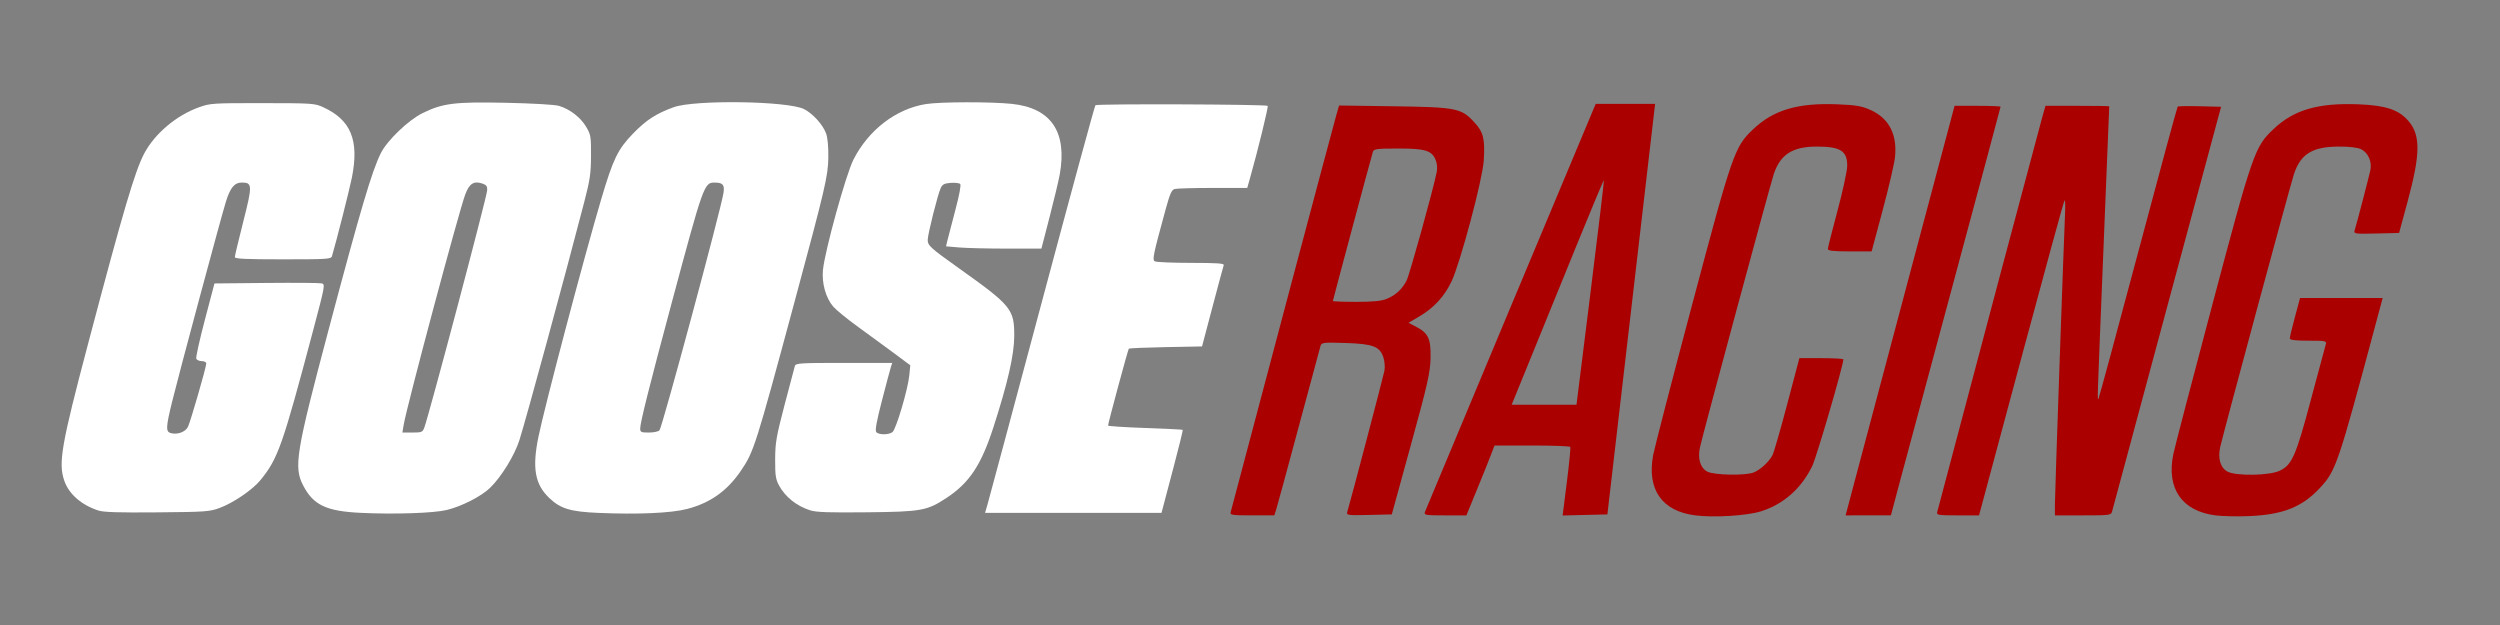 <?xml version="1.0" encoding="UTF-8" standalone="no"?>
<!-- Created with Inkscape (http://www.inkscape.org/) -->

<svg
   xmlns:dc="http://purl.org/dc/elements/1.1/"
   xmlns:cc="http://creativecommons.org/ns#"
   xmlns:rdf="http://www.w3.org/1999/02/22-rdf-syntax-ns#"
   xmlns:svg="http://www.w3.org/2000/svg"
   xmlns="http://www.w3.org/2000/svg"
   xmlns:sodipodi="http://sodipodi.sourceforge.net/DTD/sodipodi-0.dtd"
   xmlns:inkscape="http://www.inkscape.org/namespaces/inkscape"
   version="1.1"
   id="svg52"
   width="1717.333"
   height="429.333"
   viewBox="0 0 1717.333 429.333"
   sodipodi:docname="goose.svg"
   inkscape:version="0.92.4 (5da689c313, 2019-01-14)">
  <rect x="0" y="0" width="1717.333" height="429.333" fill="#808080" stroke="none"/>
  <defs
     id="defs56" />
  <sodipodi:namedview
     pagecolor="#ffffff"
     bordercolor="#666666"
     borderopacity="1"
     objecttolerance="10"
     gridtolerance="10"
     guidetolerance="10"
     inkscape:pageopacity="0"
     inkscape:pageshadow="2"
     inkscape:window-width="1105"
     inkscape:window-height="719"
     id="namedview54"
     showgrid="false"
     inkscape:zoom="0.57644577"
     inkscape:cx="369.75764"
     inkscape:cy="216.9068"
     inkscape:window-x="589"
     inkscape:window-y="78"
     inkscape:window-maximized="0"
     inkscape:current-layer="svg52" />
  <path
     style="fill:#aa0000;stroke-width:1.333"
     d="m 1164.651,354.047 c -22.979,-2.883 -33.364,-17.622 -29.075,-41.27 0.851,-4.695 12.892,-51.184 26.757,-103.31 27.893,-104.866 29.201,-108.622 42.048,-120.772 13.982,-13.224 30.767,-18.159 57.952,-17.039 12.86,0.53 16.725,1.208 22.845,4.01 12.493,5.719 18.165,16.767 16.559,32.253 -0.45,4.341 -4.246,20.691 -8.436,36.333 l -7.618,28.441 h -15.046 c -11.154,0 -15.042,-0.431 -15.033,-1.667 0.01,-0.917 3.001,-12.767 6.654,-26.333 3.653,-13.567 6.647,-27.474 6.654,-30.905 0.021,-10.109 -4.719,-13.095 -20.784,-13.095 -16.885,0 -25.287,5.423 -29.765,19.213 -2.737,8.427 -48.293,177.077 -50.564,187.188 -1.778,7.917 0.175,14.371 5.122,16.929 4.597,2.377 25.8,2.769 31.584,0.584 4.505,-1.702 10.669,-7.324 13.063,-11.915 0.956,-1.833 5.505,-17.583 10.107,-35 l 8.369,-31.667 h 15.107 c 8.309,0 15.107,0.381 15.107,0.847 0,4.066 -18.256,66.704 -21.3,73.082 -7.388,15.481 -19.885,26.525 -35.455,31.334 -9.676,2.989 -32.047,4.364 -44.852,2.757 z m 357.333,0.004 c -23.18,-2.92 -33.916,-18.466 -29.065,-42.084 0.897,-4.367 12.954,-50.541 26.793,-102.607 27.844,-104.757 29.151,-108.512 42.001,-120.665 14.068,-13.305 30.668,-18.14 58.498,-17.038 18.493,0.732 27.39,3.659 34,11.187 8.659,9.862 8.562,22.716 -0.417,55.849 l -5.782,21.333 -15.647,0.377 c -14.486,0.349 -15.594,0.2 -14.925,-2 1.634,-5.38 9.988,-37.368 10.828,-41.465 1.193,-5.812 -1.399,-11.861 -6.131,-14.308 -2.422,-1.252 -7.79,-1.937 -15.188,-1.937 -18.494,0 -26.638,5.006 -31.252,19.213 -2.737,8.427 -48.293,177.077 -50.564,187.188 -1.778,7.917 0.175,14.371 5.122,16.929 5.909,3.055 28.35,2.695 35.543,-0.571 8.606,-3.908 11.315,-10.061 21.777,-49.455 5.137,-19.342 9.682,-36.249 10.102,-37.57 0.698,-2.199 -0.313,-2.402 -11.994,-2.402 -8.831,0 -12.757,-0.479 -12.757,-1.556 0,-0.856 1.585,-7.456 3.523,-14.667 l 3.523,-13.111 h 28.377 28.377 l -4.375,16.333 c -26.427,98.65 -27.69,102.362 -38.927,114.375 -12.049,12.881 -25.11,18.081 -48.026,19.12 -7.96,0.361 -18.496,0.149 -23.413,-0.47 z m -676.56,-2.358 c 0.374,-1.283 3.755,-14.033 7.514,-28.333 12.012,-45.696 62.76,-236.4 64.871,-243.774 l 2.034,-7.107 37.541,0.531 c 43.153,0.611 46.402,1.256 55.379,10.995 6.306,6.841 7.416,11.384 6.463,26.433 -0.817,12.896 -16.085,70.1 -22.124,82.89 -4.793,10.153 -12.049,18.075 -21.864,23.874 l -7.687,4.541 4.945,2.566 c 8.685,4.507 10.463,8.256 10.194,21.49 -0.205,10.103 -1.897,17.608 -13.429,59.559 l -13.194,48 -15.675,0.377 c -14.519,0.349 -15.62,0.201 -14.932,-2 1.892,-6.053 24.819,-93.133 25.558,-97.077 0.46,-2.453 0.127,-6.609 -0.74,-9.236 -2.46,-7.455 -7.169,-9.219 -26.222,-9.82 -14.858,-0.469 -16.262,-0.307 -16.935,1.956 -0.404,1.357 -7.094,26.167 -14.868,55.133 -7.774,28.967 -14.75,54.617 -15.502,57 l -1.367,4.333 h -15.32 c -13.96,0 -15.259,-0.207 -14.64,-2.333 z m 107.192,-146.397 c 6.207,-2.594 10.56,-6.619 13.626,-12.603 2.038,-3.978 17.931,-61.164 20.682,-74.421 0.542,-2.613 0.244,-6.047 -0.729,-8.396 -2.697,-6.512 -7.09,-7.849 -25.782,-7.849 -14.69,0 -16.727,0.274 -17.356,2.333 -1.319,4.318 -27.467,101.804 -27.467,102.405 0,0.327 7.219,0.595 16.043,0.595 11.464,0 17.453,-0.589 20.982,-2.064 z m 26.209,146.397 C 979.293,350.41 1005.88,286.81 1037.905,210.36 l 58.228,-139 h 20.407 20.407 l -0.817,7 c -0.449,3.85 -7.825,67.3 -16.391,141 l -15.574,134 -15.374,0.373 -15.374,0.374 2.911,-23.04 c 1.601,-12.672 2.655,-23.49 2.341,-24.04 -0.314,-0.55 -12.152,-1 -26.306,-1 h -25.736 l -2.744,7.17 c -1.509,3.944 -5.858,14.744 -9.664,24 l -6.92,16.83 h -14.664 c -13.402,0 -14.591,-0.201 -13.811,-2.333 z M 1092.554,201.086 c 5.28,-42.317 9.43,-77.11 9.223,-77.317 -0.207,-0.207 -8.253,18.966 -17.879,42.607 -9.627,23.641 -23.799,58.433 -31.494,77.317 l -13.99,34.333 h 22.27 22.27 z m 180.289,133.941 c 2.766,-10.45 19.608,-73.75 37.427,-140.667 l 32.397,-121.667 h 15.795 c 8.687,0 15.795,0.285 15.795,0.633 0,0.348 -13.549,50.898 -30.109,112.333 -16.56,61.435 -33.51,124.446 -37.667,140.023 l -7.557,28.323 -15.555,0.011 -15.555,0.011 5.03,-19 z m 57.913,16.667 c 0.374,-1.283 3.755,-14.033 7.514,-28.333 11.899,-45.265 62.75,-236.365 64.839,-243.667 l 2.003,-7 h 21.905 c 12.048,0 21.902,0.15 21.899,0.333 0,0.183 -1.799,44.433 -3.989,98.333 -4.418,108.731 -4.24,103.347 -3.388,102.494 0.339,-0.339 12.564,-45.464 27.165,-100.276 14.601,-54.812 26.844,-99.955 27.206,-100.317 0.362,-0.362 7.223,-0.488 15.246,-0.28 l 14.588,0.379 -37.016,137.333 c -20.359,75.533 -37.355,138.683 -37.77,140.333 -0.739,2.938 -1.152,3 -20.062,3 h -19.308 v -7.521 c 0,-6.719 5.996,-178.455 7.01,-200.788 0.224,-4.937 0.031,-8.537 -0.43,-8 -0.461,0.537 -13.328,47.476 -28.593,104.309 -15.266,56.833 -28.286,105.283 -28.934,107.667 l -1.178,4.333 h -14.694 c -13.364,0 -14.632,-0.211 -14.014,-2.333 z"
     id="path62"
     inkscape:connector-curvature="0"
     sodipodi:nodetypes="scccsccscscscscccccccsscssccscssscccccsccccccssccccccsccccccssscccccscsccccccccscccccscssccsccccccccccsccccscsccccccscscsscsccccccsccscsccsscccscscccccsc" />
  <path
     style="fill:#ffffff;stroke-width:1.227"
     d="m 410.948,352.318 c -19.156,-0.835 -25.883,-2.873 -33.577,-10.17 -9.922,-9.411 -11.907,-20.58 -7.489,-42.122 4.362,-21.269 31.248,-123.061 42.983,-162.741 8.333,-28.177 11.476,-34.681 22.009,-45.543 9.018,-9.3 15.842,-13.731 27.849,-18.082 14.465,-5.242 78.631,-4.308 89.633,1.305 6.106,3.115 13.015,10.796 15.152,16.846 1.039,2.943 1.61,9.209 1.495,16.414 -0.204,12.76 -2.1,20.86 -23.11,98.747 -27.058,100.306 -28.034,103.37 -37.187,116.74 -9.327,13.625 -20.928,21.808 -36.751,25.923 -10.965,2.852 -33.967,3.864 -61.006,2.685 z M 453.035,295.571 c 1.95,-2.35 42.031,-150.988 43.95,-162.986 0.896,-5.603 -0.388,-7.138 -5.996,-7.169 -7.288,-0.041 -7.684,1.067 -29.779,83.395 -15.095,56.242 -21.434,81.529 -21.434,85.496 0,2.562 0.556,2.824 5.983,2.824 3.343,0 6.554,-0.688 7.277,-1.559 z"
     id="path80"
     inkscape:connector-curvature="0" />
  <path
     style="fill:#ffffff;stroke-width:1.227"
     d="m 247.802,352.291 c -23.729,-1.132 -32.586,-5.347 -39.553,-18.827 -6.572,-12.714 -4.981,-22.438 17.516,-107.109 22.043,-82.96 29.695,-108.82 35.863,-121.198 4.321,-8.67 18.927,-22.681 28.596,-27.431 13.957,-6.856 22.183,-7.873 57.552,-7.115 18.155,0.389 33.329,1.272 36.163,2.104 7.412,2.176 14.917,7.949 18.702,14.388 3.199,5.443 3.398,6.628 3.34,19.894 -0.054,12.214 -0.682,16.493 -4.676,31.893 -13.176,50.796 -39.683,148.166 -44.457,163.307 -3.318,10.523 -12.43,25.364 -20.206,32.91 -6.079,5.9 -19.675,12.825 -29.958,15.261 -9.04,2.141 -35.902,3.018 -58.88,1.923 z m 43.614,-58.405 c 3.248,-8.543 42.881,-158.085 43.24,-163.154 0.186,-2.627 -0.467,-3.625 -2.962,-4.529 -6.028,-2.183 -9.256,-0.241 -12.061,7.257 -4.47,11.947 -40.257,145.835 -42.354,158.456 l -0.866,5.213 h 6.885 c 6.316,0 6.987,-0.268 8.118,-3.244 z"
     id="path82"
     inkscape:connector-curvature="0" />
  <path
     style="fill:#ffffff;fill-opacity:1;stroke-width:1.227"
     d="m 67.482,350.663 c -11.5,-3.752 -20.064,-11.214 -23.254,-20.261 -4.31,-12.222 -2.189,-24.436 16.533,-95.219 24.157,-91.331 31.928,-117.644 38.316,-129.75 7.2,-13.642 22.154,-26.246 37.711,-31.785 7.646,-2.722 9.435,-2.837 43.547,-2.807 34.261,0.031 35.797,0.134 41.639,2.797 19.076,8.695 24.845,22.751 19.781,48.196 -1.632,8.199 -10.618,43.664 -13.724,54.162 -0.585,1.976 -3.268,2.147 -33.672,2.147 -25.607,0 -33.039,-0.345 -33.046,-1.533 -0.005,-0.843 2.605,-11.813 5.8,-24.376 6.364,-25.025 6.294,-26.837 -1.035,-26.837 -4.993,0 -7.902,3.503 -10.889,13.115 -3.396,10.929 -32.246,118.182 -36.884,137.121 -4.441,18.133 -4.542,20.994 -0.78,21.938 4.519,1.134 9.917,-0.912 11.613,-4.402 1.756,-3.613 12.557,-41.027 12.557,-43.497 0,-0.904 -1.361,-1.609 -3.105,-1.609 -1.708,0 -3.402,-0.775 -3.766,-1.721 -0.363,-0.947 2.3,-12.953 5.919,-26.68 l 6.58,-24.959 35.519,-0.344 c 19.536,-0.189 36.677,-0.062 38.092,0.283 2.507,0.611 2.362,1.422 -5.649,31.624 -21.259,80.143 -24.292,88.764 -36.444,103.61 -5.408,6.607 -18.536,15.55 -27.947,19.037 -6.892,2.554 -9.62,2.747 -42.933,3.039 -26.654,0.234 -36.804,-0.09 -40.48,-1.289 z"
     id="path84"
     inkscape:connector-curvature="0" />
  <path
     style="fill:#ffffff;stroke-width:1.227"
     d="m 556.582,350.579 c -9.515,-3.064 -17.242,-9.261 -21.525,-17.262 -2.22,-4.147 -2.618,-6.9 -2.57,-17.787 0.05,-11.48 0.753,-15.546 6.467,-37.413 3.526,-13.493 6.702,-25.499 7.058,-26.68 0.596,-1.975 3.289,-2.147 33.768,-2.147 h 33.12 l -0.899,2.76 c -0.494,1.518 -3.251,11.86 -6.126,22.982 -3.75,14.508 -4.864,20.661 -3.94,21.773 1.654,1.993 8.503,2.004 11.142,0.018 2.462,-1.853 10.642,-29.468 11.568,-39.053 l 0.662,-6.853 -11.499,-8.548 c -6.324,-4.702 -17.361,-12.779 -24.525,-17.949 -7.164,-5.17 -14.74,-11.352 -16.834,-13.738 -5.171,-5.89 -8.067,-16.245 -7.108,-25.418 1.414,-13.531 15.775,-65.46 20.9,-75.573 10.346,-20.416 29.264,-34.929 49.802,-38.204 9.81,-1.564 44.697,-1.642 59.051,-0.131 27.007,2.842 38.142,19.31 32.864,48.602 -0.721,4.003 -3.847,17.077 -6.945,29.052 l -5.634,21.773 h -23.537 c -12.945,0 -27.685,-0.351 -32.755,-0.779 l -9.218,-0.779 0.889,-3.821 c 0.489,-2.101 2.935,-11.484 5.436,-20.85 2.808,-10.516 4.11,-17.467 3.404,-18.172 -0.628,-0.628 -3.559,-0.969 -6.513,-0.757 -4.322,0.31 -5.656,0.984 -6.831,3.452 -2.031,4.263 -8.964,31.816 -8.975,35.666 -0.011,3.925 1.666,5.453 21.457,19.546 36.079,25.691 38.04,28.097 37.986,46.601 -0.037,12.768 -4.471,32.189 -14.283,62.56 -8.336,25.803 -16.447,38.103 -31.875,48.334 -13.68,9.072 -17.249,9.729 -55.001,10.128 -26.082,0.276 -34.923,-0.027 -38.979,-1.333 z"
     id="path86"
     inkscape:connector-curvature="0" />
  <path
     style="fill:#ffffff;fill-opacity:1;stroke-width:1.227"
     d="m 678.359,346.503 c 0.938,-3.205 17.784,-65.995 37.437,-139.533 19.653,-73.539 36.159,-134.146 36.68,-134.683 1.051,-1.083 117.252,-0.656 118.341,0.435 0.594,0.595 -6.812,30.849 -12.218,49.915 l -1.826,6.44 -23.579,0.017 c -12.968,0.009 -24.766,0.335 -26.217,0.724 -2.177,0.584 -3.29,3.095 -6.378,14.397 -8.466,30.983 -9.131,34.173 -7.361,35.295 0.911,0.577 12.065,1.058 24.788,1.068 17.971,0.015 23.01,0.361 22.587,1.552 -0.3,0.843 -3.776,13.754 -7.725,28.69 l -7.18,27.157 -24.836,0.468 c -13.66,0.258 -25.114,0.747 -25.454,1.087 -0.592,0.592 -14.256,51.2 -14.256,52.8 0,0.425 11.454,1.175 25.453,1.666 13.999,0.492 25.626,1.064 25.838,1.273 0.211,0.209 -2.44,11.062 -5.891,24.119 -3.452,13.057 -6.82,25.81 -7.485,28.34 l -1.209,4.6 h -60.607 -60.607 z"
     id="path88"
     inkscape:connector-curvature="0" />
</svg>
